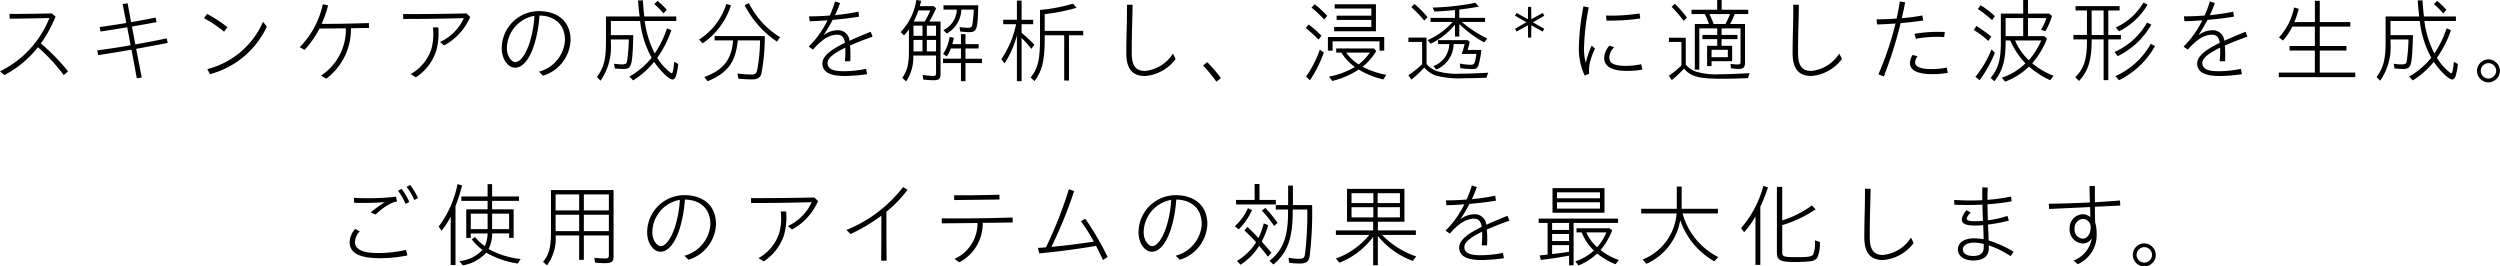 <svg xmlns="http://www.w3.org/2000/svg" width="380.389" height="40.53" viewBox="0 0 380.389 40.53">
  <path id="パス_16381" data-name="パス 16381" d="M-193.561-.07a15.894,15.894,0,0,0,5.1-4.242A27.4,27.4,0,0,1-184.531-.07l.644-.574a31.11,31.11,0,0,0-4.13-4.242,20.386,20.386,0,0,0,2.24-4.074l-.56-.49c-2.786.056-4.76.084-6.44.07l.014.728c1.722-.014,3.794-.042,6.048-.1a15.288,15.288,0,0,1-7.518,8.106ZM-179.3-3.108c1.5-.224,3.206-.5,5.068-.826.28,1.442.546,2.9.812,4.354l.756-.126c-.28-1.456-.574-2.912-.854-4.354,1.512-.28,3.122-.574,4.8-.9l-.154-.7c-1.512.322-3.164.644-4.774.924-.168-.91-.336-1.82-.518-2.716,1.2-.21,2.464-.434,3.752-.672l-.14-.7c-1.092.224-2.394.476-3.738.7-.168-.952-.35-1.918-.532-2.87l-.756.112c.2.966.378,1.918.56,2.884-1.456.252-2.9.462-4.046.616l.126.686c1.274-.182,2.632-.406,4.06-.644.168.854.35,1.82.518,2.73-1.89.336-3.682.6-5.082.784Zm19.166-3.556.5-.7a21.14,21.14,0,0,0-3.094-2.016l-.462.658A17.7,17.7,0,0,1-160.129-6.664ZM-162.691-.98l.406.77a13.332,13.332,0,0,0,8.652-7.224l-.574-.756A12.611,12.611,0,0,1-162.691-.98Zm14.8-2.926a14.18,14.18,0,0,0,2.268-3.248c1.218,0,2.59-.014,4.018-.028A8.4,8.4,0,0,1-145.373,0l.77.49A9.385,9.385,0,0,0-140.837-7.2l2.758-.042-.028-.742c-2.59.084-5.194.126-7.182.126a17.954,17.954,0,0,0,.98-2.814l-.8-.182a13.426,13.426,0,0,1-3.514,6.538Zm25.2-5-.56-.546c-2.9.07-6.356.1-9.646.1l.014.742c2.562.014,6.188-.042,9.226-.126a7.29,7.29,0,0,1-3.626,3.626l.63.532A9.006,9.006,0,0,0-122.693-8.9Zm-9.058,8.68.784.5a7.647,7.647,0,0,0,3.094-4,9.713,9.713,0,0,0,.364-2.632c0-.266,0-.532-.028-.966h-.826a9.7,9.7,0,0,1,.056,1.064,8.285,8.285,0,0,1-.266,2.128A6.749,6.749,0,0,1-131.751-.224Zm24.332-5.152c0-3.122-2.282-4.424-4.788-4.424a5.664,5.664,0,0,0-5.684,5.656c0,1.694.98,2.954,2.03,2.954,1.288,0,2.31-1.6,2.912-3.5a19.507,19.507,0,0,0,.8-4.438c1.9.028,3.878.994,3.878,3.794a5.3,5.3,0,0,1-3.962,4.746l.616.616A5.887,5.887,0,0,0-107.419-5.376Zm-9.688,1.246a5.069,5.069,0,0,1,4.186-4.956,16.333,16.333,0,0,1-.742,4.116c-.56,1.736-1.4,2.926-2.17,2.926C-116.365-2.044-117.107-2.912-117.107-4.13Zm15.82-.812v-.546h2.73a23.853,23.853,0,0,1-.294,3.458c-.084.252-.28.336-.812.336a9.983,9.983,0,0,1-1.148-.1l.14.728c.686.042,1.064.07,1.176.07,1.386,0,1.47-.266,1.624-5.152h-3.416V-8.3h4.452a14.758,14.758,0,0,0,1.75,5.586A11.813,11.813,0,0,1-98.459.154l.56.588a12.775,12.775,0,0,0,3.192-2.828C-93.727-.658-92.425.6-91.893.6c.21,0,.364-.14.49-.462a9.219,9.219,0,0,0,.364-1.89l-.6-.35c-.14,1.316-.238,1.75-.392,1.75-.07,0-.14-.042-.378-.238A8.386,8.386,0,0,1-94.231-2.7a15.731,15.731,0,0,0,2.142-4.2l-.658-.28A15.678,15.678,0,0,1-94.609-3.36,14.9,14.9,0,0,1-96.135-8.3h4.8v-.686h-4.858c-.126-.952-.182-1.708-.21-2.45h-.742c.056.98.154,1.876.238,2.45h-5.124v3.934c0,2.562-.336,3.85-1.372,5.278l.546.56A8.951,8.951,0,0,0-101.287-4.942Zm8.008-4.508.5-.546a10.083,10.083,0,0,0-1.414-1.358l-.49.49A9.539,9.539,0,0,1-93.279-9.45Zm17.262,4.284.462-.672a12.717,12.717,0,0,1-4.732-5.18l-.644.308A14.7,14.7,0,0,0-76.017-5.166Zm-7-5.516-.7-.21a9.976,9.976,0,0,1-4.144,5.418l.546.574A11.013,11.013,0,0,0-83.017-10.682Zm5.152,4.676H-85.5v.658h2.814c-.238,2.926-1.484,4.522-4.382,5.572l.5.644c3.052-1.26,4.27-2.884,4.592-6.216h3.388a25.623,25.623,0,0,1-.434,4.522c-.126.518-.308.672-.882.672a18.494,18.494,0,0,1-2.128-.154l.14.784c.728.07,1.4.112,2.058.112.882,0,1.274-.238,1.456-.9A29.909,29.909,0,0,0-77.865-6.006ZM-69.1-1.848c0,1.26,1.05,1.918,3.388,1.918A24.1,24.1,0,0,0-62.3-.21l-.154-.812a16.846,16.846,0,0,1-3.4.364c-1.862,0-2.464-.462-2.464-1.274,0-.77,1.12-1.54,2.7-2.31.014.238.014.462.014.672,0,.462-.042,1.064-.07,1.4h.812c.014-.308.028-.644.028-1.05a12.343,12.343,0,0,0-.07-1.344c1.05-.462,2.254-.938,3.444-1.358l-.294-.742c-1.12.462-2.226.91-3.22,1.372a1.749,1.749,0,0,0-1.876-1.6,3.492,3.492,0,0,0-2.072.77c.462-.714.952-1.512,1.386-2.352,1.442-.112,2.9-.294,4.018-.49l-.1-.756a33.308,33.308,0,0,1-3.556.532,17.764,17.764,0,0,0,.756-1.848l-.756-.238a17.741,17.741,0,0,1-.8,2.142c-1.078.084-2.156.126-3.15.126l.084.742c.8-.014,1.736-.07,2.716-.14a14.519,14.519,0,0,1-2.856,4l.658.462a8.953,8.953,0,0,1,1.456-1.414,3.87,3.87,0,0,1,2.114-.868c.616,0,1.134.182,1.274,1.246C-67.673-4-69.1-3-69.1-1.848Zm13.832-1.2h3.458v2.73c0,.308-.1.378-.476.378A12.055,12.055,0,0,1-53.841-.1l.084.714c.532.056,1.162.1,1.568.1.812,0,1.064-.224,1.064-.938V-8.218h-1.708A16.964,16.964,0,0,0-51.8-10.234l-.35-.322h-2.142a8.26,8.26,0,0,0,.224-.826l-.742-.112a8.962,8.962,0,0,1-2.38,4.872l.5.518a6.5,6.5,0,0,0,.756-.938v2.814c.014,2.492-.2,3.4-1.008,4.564l.574.56A6.54,6.54,0,0,0-55.269-3.052Zm9.884-7.644h-5.292v.658h2.03a3.618,3.618,0,0,1-2.044,3.122l.518.518a4.321,4.321,0,0,0,2.212-3.64h1.89A17.546,17.546,0,0,1-46.3-7.686c-.07.308-.224.42-.616.42a9.8,9.8,0,0,1-1.316-.112l.1.672a10.654,10.654,0,0,0,1.344.1C-45.6-6.608-45.469-6.972-45.385-10.7Zm-9.1.784h1.792a9.973,9.973,0,0,1-.84,1.694h-1.68A12.065,12.065,0,0,0-54.485-9.912Zm.616,3.864h-1.372v-1.54h1.372Zm.658,0v-1.54h1.4v1.54ZM-48.017-1.9V.854h.686V-1.9h2.506v-.658h-2.506V-4.116h2v-.658h-2V-6.3h-.686v1.526h-1.316c.056-.182.168-.644.224-.9l.014-.07-.644-.126a6.592,6.592,0,0,1-.994,2.59l.56.378a5.2,5.2,0,0,0,.616-1.218h1.54v1.554h-2.73V-1.9Zm-5.852-1.778h-1.372V-5.418h1.372Zm2.058,0h-1.4V-5.418h1.4Zm12.306-2.436V.854h.714v-6.58a21.11,21.11,0,0,1,1.5,1.666l.434-.644A25.942,25.942,0,0,0-38.791-6.5V-7.812h1.764v-.672h-1.764V-11.4h-.714v2.912h-2.086v.672h1.96a14.576,14.576,0,0,1-2.24,5.32l.49.644A14.636,14.636,0,0,0-39.505-6.118Zm4.228.532v-.546h2.968V.756h.728V-6.132h2.17V-6.8h-5.866V-9.338a30.458,30.458,0,0,0,4.844-.966l-.546-.63a25.349,25.349,0,0,1-5.012.952V-5.6c0,3.192-.336,4.578-1.428,5.894l.588.546C-35.669-.658-35.277-2.3-35.277-5.586Zm13.37-5.18-.854-.014c.014.784-.014,2.912-.042,3.766-.028.91-.056,2.688-.056,3.584,0,2.324.854,3.5,2.856,3.5a6.433,6.433,0,0,0,4.648-2.59l-.406-.826A5.687,5.687,0,0,1-20.031-.7c-1.386,0-2-.8-2-2.73,0-.868.014-2.688.042-3.626C-21.963-7.9-21.907-9.982-21.907-10.766ZM-9.153.938l.686-.546a19.422,19.422,0,0,0-2.086-2.436l-.63.532A19.252,19.252,0,0,1-9.153.938ZM7.255-8.526l.462-.56a17.844,17.844,0,0,0-1.9-1.764l-.5.5A21.066,21.066,0,0,1,7.255-8.526ZM8.767-7.392v.658h6.356V-10.85H8.851v.658h5.572v1.078H9.145v.658h5.278v1.064ZM6.387-5.46l.448-.6A17.654,17.654,0,0,0,4.889-7.77l-.448.532A19.248,19.248,0,0,1,6.387-5.46Zm1.428-.406V-3.78h.714V-5.208h7.14V-3.78h.714V-5.866Zm7.35,2.142-.336-.392H9.075v.63h.784A8.139,8.139,0,0,0,11.917-1.3,12.414,12.414,0,0,1,7.983.168l.5.658A12.976,12.976,0,0,0,12.5-.91a12.691,12.691,0,0,0,3.752,1.5l.448-.7A12.984,12.984,0,0,1,13.093-1.33,8.95,8.95,0,0,0,15.165-3.724ZM4.483.168l.6.546A19.07,19.07,0,0,0,7.2-3.5l-.616-.448A16.188,16.188,0,0,1,4.483.168ZM10.6-3.486h3.584A7.552,7.552,0,0,1,12.5-1.694,6.616,6.616,0,0,1,10.6-3.486ZM27.149-7.742v1.806h.658v-1.9a17.7,17.7,0,0,0,3.766,2.786l.5-.574a18.649,18.649,0,0,1-3.892-2.534h3.542v-.616h-3.92v-1.26c1.176-.14,2.226-.308,2.968-.448l-.5-.588a38.394,38.394,0,0,1-6.524.728l.28.6c.84-.028,1.666-.084,3.122-.224v1.19H23.425v.616H26.8A11.039,11.039,0,0,1,22.991-5.39l.462.546A10.759,10.759,0,0,0,27.149-7.742Zm-4.676-.63.5-.5a15.069,15.069,0,0,0-1.988-2.016l-.476.476A21.855,21.855,0,0,1,22.473-8.372Zm.35,6.594v-3.99H20.065v.658h2.086v3.388A14.713,14.713,0,0,1,20.065-.056l.448.672a14.661,14.661,0,0,0,1.96-1.834A4.23,4.23,0,0,0,24.209,0a14.376,14.376,0,0,0,4.466.406c.994,0,1.736-.014,3.276-.07a4.214,4.214,0,0,1,.266-.77c-2.1.112-3.066.154-4.228.154A11.012,11.012,0,0,1,24.4-.672,3.3,3.3,0,0,1,22.823-1.778ZM29.389-5.11l-.322-.28H24.559v.6h1.722a3.634,3.634,0,0,1-2.408,3.346l.42.546a4.327,4.327,0,0,0,2.66-3.892h1.666a10.885,10.885,0,0,1-.448,1.5h2.24c-.224,1.526-.294,1.652-.938,1.652a9.763,9.763,0,0,1-1.582-.182l.07.686a12.233,12.233,0,0,0,1.792.154c.574,0,.826-.154.966-.56a13.275,13.275,0,0,0,.448-2.352h-2.1A10.887,10.887,0,0,0,29.389-5.11ZM39.01-8.1l1.731-1L40.5-9.524l-1.731.955-.024-1.878h-.474L38.25-8.569l-1.731-.955-.237.416,1.731,1-1.731,1,.237.416,1.731-.955.024,1.878h.474l.024-1.878,1.731.955.237-.416Zm9.456,4.015-.5-.476a12.051,12.051,0,0,0-.91,2.632,7.6,7.6,0,0,1-.266-2.338,35.709,35.709,0,0,1,.714-6.1l-.812-.154A37.421,37.421,0,0,0,46-4.3,9.664,9.664,0,0,0,46.883,0l.686-.28a5.435,5.435,0,0,1,.154-1.834A9.22,9.22,0,0,1,48.465-4.088ZM50.2-8.358a32.3,32.3,0,0,0,5.138-.322l-.1-.77a28,28,0,0,1-5.11.322ZM55.661-.9l-.168-.826a10.951,10.951,0,0,1-2.254.252c-1.988,0-2.6-.406-2.6-1.316a2.134,2.134,0,0,1,.742-1.5l-.728-.266a2.956,2.956,0,0,0-.8,1.862c0,1.3,1.092,1.988,3.486,1.988A13.2,13.2,0,0,0,55.661-.9Zm7.98-6.944V-.9h.686V-7.168h2.73v.994H64.8v.63h2.254v1.022h-1.54v3.08h.672v-.742h3.136V-4.522h-1.61V-5.544h2.422v-.63H67.715v-.994H70.6V-2.1c0,.308-.1.42-.378.42a9.291,9.291,0,0,1-1.148-.1l.07.672a10.607,10.607,0,0,0,1.2.1c.7,0,.938-.266.938-.994V-7.84H69a10.389,10.389,0,0,0,.714-1.512h2.058v-.658H67.729v-1.484h-.686v1.484H63.137v.658h2.03A13.246,13.246,0,0,1,65.8-7.84Zm-1.694-.49.5-.476a16.915,16.915,0,0,0-1.834-2.1l-.5.448A21.083,21.083,0,0,1,61.947-8.33Zm3.92-1.022h3.122A9.884,9.884,0,0,1,68.3-7.84H66.511A15.287,15.287,0,0,0,65.867-9.352Zm-3.6,7.7v-4.1H59.707v.644h1.9v3.556A12.034,12.034,0,0,1,59.693.028l.448.658a13.975,13.975,0,0,0,1.848-1.75C63.067.182,64.229.49,67.911.49c1.092,0,2.352-.028,3.836-.1A3.187,3.187,0,0,1,72-.364c-2,.112-3.332.168-4.55.168a10.8,10.8,0,0,1-3.556-.378A3.574,3.574,0,0,1,62.269-1.652Zm6.4-1.134H66.189V-3.92h2.478Zm10.808-7.98-.854-.014c.014.784-.014,2.912-.042,3.766-.028.91-.056,2.688-.056,3.584,0,2.324.854,3.5,2.856,3.5a6.433,6.433,0,0,0,4.648-2.59l-.406-.826A5.687,5.687,0,0,1,81.351-.7c-1.386,0-2-.8-2-2.73,0-.868.014-2.688.042-3.626C79.419-7.9,79.475-9.982,79.475-10.766ZM91.571-.182,92.4.14a64.237,64.237,0,0,0,2.562-8.12c1.218-.1,2.45-.238,3.43-.392l-.126-.77c-1.008.2-2.086.322-3.136.42.2-.84.378-1.666.518-2.422l-.812-.126c-.14.868-.294,1.736-.49,2.6-1.092.084-2.142.112-3.052.126l.084.77c.784-.014,1.764-.07,2.8-.14A47.38,47.38,0,0,1,91.571-.182Zm5.488-6.16.224.742a17.949,17.949,0,0,1,4.3-.252l.1-.77A21.047,21.047,0,0,0,97.059-6.342Zm5.082,5.936-.168-.8a12.523,12.523,0,0,1-2.366.224c-1.652,0-2.45-.392-2.45-1.022a1.649,1.649,0,0,1,.378-.924l-.756-.21a2.8,2.8,0,0,0-.406,1.246c0,1.246,1.512,1.68,3.346,1.68A14.707,14.707,0,0,0,102.141-.406Zm15.092-5.222-.434-.364h-2.464V-8.75h2.814a9.546,9.546,0,0,1-.826,1.778l.658.238a10.384,10.384,0,0,0,1.008-2.338l-.434-.35h-3.22v-2.072h-.728v2.072h-3.4v4.186c.014,2.814-.378,4.158-1.554,5.6l.56.5c1.274-1.568,1.736-3.178,1.722-6.2h.7a12.275,12.275,0,0,0,2.31,3.486,9.2,9.2,0,0,1-3.584,2.17l.49.616a10.611,10.611,0,0,0,3.64-2.3,13.574,13.574,0,0,0,3.22,2.072l.518-.672a11.612,11.612,0,0,1-3.248-1.9A12.438,12.438,0,0,0,117.233-5.628Zm-8.358-2.8.42-.616a13.683,13.683,0,0,0-2.156-1.652l-.434.574A17.222,17.222,0,0,1,108.875-8.428Zm4.732,2.436h-2.674V-8.75h2.674Zm-5.292.728.434-.672a22.983,22.983,0,0,0-2.268-1.61l-.392.616A14.751,14.751,0,0,1,108.315-5.264Zm4.06-.07h3.976a11.683,11.683,0,0,1-1.89,3.01A8.934,8.934,0,0,1,112.375-5.334ZM106.341.182l.63.532A18.386,18.386,0,0,0,109.3-3.458l-.518-.518A15.515,15.515,0,0,1,106.341.182Zm21.35-7.49.5.574a10.435,10.435,0,0,0,4.34-4.046l-.63-.322A9.406,9.406,0,0,1,127.691-7.308ZM124.023-5.5h1.82V.7h.714V-5.5h1.918v-.672h-1.918V-9.9h1.722v-.658h-6.706V-9.9h1.736v3.724h-2.058V-5.5h2.058c.028,2.968-.406,4.368-1.778,5.754l.574.574C123.533-.728,124.037-2.408,124.023-5.5Zm1.82-.672h-1.82V-9.9h1.82Zm1.652,2.59.5.63a11.775,11.775,0,0,0,5.11-4.8l-.658-.308A10.549,10.549,0,0,1,127.5-3.584Zm.154,3.668.532.63a12.677,12.677,0,0,0,5.488-5.208l-.644-.336A11.627,11.627,0,0,1,127.649.084Zm12.432-1.932c0,1.26,1.05,1.918,3.388,1.918a24.1,24.1,0,0,0,3.416-.28l-.154-.812a16.846,16.846,0,0,1-3.4.364c-1.862,0-2.464-.462-2.464-1.274,0-.77,1.12-1.54,2.7-2.31.014.238.014.462.014.672,0,.462-.042,1.064-.07,1.4h.812c.014-.308.028-.644.028-1.05a12.342,12.342,0,0,0-.07-1.344c1.05-.462,2.254-.938,3.444-1.358l-.294-.742c-1.12.462-2.226.91-3.22,1.372a1.749,1.749,0,0,0-1.876-1.6,3.492,3.492,0,0,0-2.072.77c.462-.714.952-1.512,1.386-2.352,1.442-.112,2.9-.294,4.018-.49l-.1-.756a33.307,33.307,0,0,1-3.556.532,17.767,17.767,0,0,0,.756-1.848l-.756-.238a17.741,17.741,0,0,1-.8,2.142c-1.078.084-2.156.126-3.15.126l.084.742c.8-.014,1.736-.07,2.716-.14a14.519,14.519,0,0,1-2.856,4l.658.462a8.953,8.953,0,0,1,1.456-1.414,3.87,3.87,0,0,1,2.114-.868c.616,0,1.134.182,1.274,1.246C141.509-4,140.081-3,140.081-1.848ZM152.5-.448V.238h11.634V-.448h-5.4v-3.36h4.06v-.686h-4.06V-7.448h4.648v-.686h-4.648v-3.234h-.742v3.234h-3.122a15.521,15.521,0,0,0,.658-2.016l-.7-.21a9.531,9.531,0,0,1-2.3,4.564l.616.462a9.142,9.142,0,0,0,1.414-2.114h3.43v2.954h-3.85v.686h3.85v3.36Zm17-4.494v-.546h2.73a23.853,23.853,0,0,1-.294,3.458c-.084.252-.28.336-.812.336a9.983,9.983,0,0,1-1.148-.1l.14.728c.686.042,1.064.07,1.176.07,1.386,0,1.47-.266,1.624-5.152H169.5V-8.3h4.452a14.758,14.758,0,0,0,1.75,5.586,11.813,11.813,0,0,1-3.374,2.87l.56.588a12.775,12.775,0,0,0,3.192-2.828C177.055-.658,178.357.6,178.889.6c.21,0,.364-.14.49-.462a9.219,9.219,0,0,0,.364-1.89l-.6-.35C179-.784,178.9-.35,178.749-.35c-.07,0-.14-.042-.378-.238a8.386,8.386,0,0,1-1.82-2.114,15.731,15.731,0,0,0,2.142-4.2l-.658-.28a15.678,15.678,0,0,1-1.862,3.822A14.9,14.9,0,0,1,174.647-8.3h4.8v-.686h-4.858c-.126-.952-.182-1.708-.21-2.45h-.742c.056.98.154,1.876.238,2.45h-5.124v3.934c0,2.562-.336,3.85-1.372,5.278l.546.56A8.951,8.951,0,0,0,169.5-4.942ZM177.5-9.45l.5-.546a10.082,10.082,0,0,0-1.414-1.358l-.49.49A9.539,9.539,0,0,1,177.5-9.45Zm6.9,6.986a1.788,1.788,0,0,0-1.75,1.75,1.776,1.776,0,0,0,1.736,1.75,1.791,1.791,0,0,0,1.764-1.75A1.788,1.788,0,0,0,184.405-2.464Zm0,.574a1.2,1.2,0,0,1,1.176,1.176A1.2,1.2,0,0,1,184.405.462a1.183,1.183,0,0,1-1.176-1.176A1.2,1.2,0,0,1,184.405-1.89Zm-315.6,20.832.574-.294a10.5,10.5,0,0,0-1.19-2l-.56.294A7.971,7.971,0,0,1-131.194,18.942Zm-1.33.588.574-.294a9.212,9.212,0,0,0-1.176-2l-.546.294A8.828,8.828,0,0,1-132.524,19.53Zm-7.868-.924.056.756a44.3,44.3,0,0,0,4.662-.1,21.136,21.136,0,0,0-2.156,1.568l.756.322a9.189,9.189,0,0,1,2.338-1.694,2.392,2.392,0,0,1,.91-.28l-.14-.742A38.475,38.475,0,0,1-140.392,18.606Zm8.148,8.764-.2-.84a19.5,19.5,0,0,1-4.284.476c-2.24,0-3.486-.518-3.486-1.666a2.338,2.338,0,0,1,.728-1.61l-.672-.392a2.963,2.963,0,0,0-.868,2.016c0,1.666,1.554,2.436,4.55,2.436A20.5,20.5,0,0,0-132.244,27.37Zm6.594-5.922V28.84h.728V19.866a26.084,26.084,0,0,0,1.008-3.15l-.7-.2a15.6,15.6,0,0,1-2.87,6.468l.448.616A11.434,11.434,0,0,0-125.65,21.448Zm6.3,2.576h2.59V24.7h.686v-4.34h-3.276V19.068h4.088V18.4h-4.088V16.52h-.686V18.4h-4v.672h4v1.288h-3.248V24.71h.686v-.686h2.562a5.131,5.131,0,0,1-.42,1.946,8.567,8.567,0,0,1-1.5-1.4l-.49.364a9.655,9.655,0,0,0,1.624,1.61,5.631,5.631,0,0,1-3.486,1.694l.49.644a6.242,6.242,0,0,0,3.584-1.932,13.346,13.346,0,0,0,4.788,1.652l.434-.686a12.8,12.8,0,0,1-4.872-1.526A5.23,5.23,0,0,0-119.35,24.024Zm-.686-.658H-122.6V21.014h2.562Zm3.276,0h-2.59V21.014h2.59Zm7.07.966h3.584v3.71h.714v-3.71h3.808v3c0,.392-.112.5-.574.5a15.6,15.6,0,0,1-1.638-.1l.112.728a13.025,13.025,0,0,0,1.526.084c.994,0,1.288-.224,1.288-1.008V17.43H-110.4v6.412c0,2.31-.294,3.388-1.2,4.508l.588.532A6.814,6.814,0,0,0-109.69,24.332Zm3.584-3.808h-3.584V18.088h3.584Zm4.522,0h-3.808V18.088h3.808Zm-4.522,3.15h-3.584V21.182h3.584Zm4.522,0h-3.808V21.182h3.808Zm16.3-1.05c0-3.122-2.282-4.424-4.788-4.424a5.664,5.664,0,0,0-5.684,5.656c0,1.694.98,2.954,2.03,2.954,1.288,0,2.31-1.6,2.912-3.5a19.507,19.507,0,0,0,.8-4.438c1.9.028,3.878.994,3.878,3.794A5.3,5.3,0,0,1-90.1,27.412l.616.616A5.887,5.887,0,0,0-85.288,22.624Zm-9.688,1.246a5.069,5.069,0,0,1,4.186-4.956,16.333,16.333,0,0,1-.742,4.116c-.56,1.736-1.4,2.926-2.17,2.926C-94.234,25.956-94.976,25.088-94.976,23.87ZM-69.762,19.1l-.56-.546c-2.9.07-6.356.1-9.646.1l.014.742c2.562.014,6.188-.042,9.226-.126a7.29,7.29,0,0,1-3.626,3.626l.63.532A9.006,9.006,0,0,0-69.762,19.1Zm-9.058,8.68.784.5a7.647,7.647,0,0,0,3.094-4,9.713,9.713,0,0,0,.364-2.632c0-.266,0-.532-.028-.966h-.826a9.694,9.694,0,0,1,.056,1.064,8.285,8.285,0,0,1-.266,2.128A6.749,6.749,0,0,1-78.82,27.776Zm14-3.668a25.574,25.574,0,0,0,4.69-2.786c0,1.918,0,4.382-.028,6.846h.826c-.028-2.478-.028-4.956-.028-7.448a19.061,19.061,0,0,0,3.22-3.346l-.686-.406a20.726,20.726,0,0,1-8.61,6.524Zm22.652-5.978c-2.618.07-4.774.1-6.888.084l.014.728c2.142-.028,4.06-.042,6.888-.084Zm-8.764,4.354c1.736-.014,3.542-.028,5.432-.056A5.949,5.949,0,0,1-49,27.9l.728.518a6.654,6.654,0,0,0,3.57-6.006c1.47-.014,2.982-.028,4.564-.056l-.028-.756c-3.948.126-7.616.168-10.78.126Zm21.182-.308A28.863,28.863,0,0,1-27.8,25.27c-2.044.308-4.41.616-6.454.8a66.7,66.7,0,0,0,3.458-8.5l-.8-.266a63.614,63.614,0,0,1-3.486,8.834c-.448.042-.854.07-1.246.084l.238.84c2.87-.28,5.936-.672,8.624-1.148.378.714.728,1.442,1.05,2.156l.714-.462a43.629,43.629,0,0,0-3.4-5.824Zm19.222.448c0-3.122-2.282-4.424-4.788-4.424A5.664,5.664,0,0,0-21,23.856c0,1.694.98,2.954,2.03,2.954,1.288,0,2.31-1.6,2.912-3.5a19.507,19.507,0,0,0,.8-4.438c1.9.028,3.878.994,3.878,3.794a5.3,5.3,0,0,1-3.962,4.746l.616.616A5.887,5.887,0,0,0-10.528,22.624Zm-9.688,1.246a5.069,5.069,0,0,1,4.186-4.956,16.333,16.333,0,0,1-.742,4.116c-.56,1.736-1.4,2.926-2.17,2.926C-19.474,25.956-20.216,25.088-20.216,23.87ZM-6.16,18.928v.686H-.1v-.686H-2.59V16.506h-.742v2.422Zm11.578.784H2.492V16.744H1.764v2.968H-.112v.672H1.75c.056,4.032-.686,6.076-2.814,7.812l.588.56c2.212-1.89,2.954-4,2.94-8.372H4.676A50.879,50.879,0,0,1,4.34,27.1c-.084.63-.252.784-.868.784A8.7,8.7,0,0,1,1.82,27.72l.1.77a13.555,13.555,0,0,0,1.61.112c.938,0,1.344-.28,1.5-1.036A57.061,57.061,0,0,0,5.418,19.712ZM-.364,22.9l.518-.49a23.045,23.045,0,0,0-1.848-2.268l-.546.406A16.713,16.713,0,0,1-.364,22.9Zm-5.978.014.588.49a9.846,9.846,0,0,0,2.016-2.926l-.616-.308A7.848,7.848,0,0,1-6.342,22.918Zm4.956,4.55.07.1.532-.588c-.252-.336-.42-.518-1.288-1.5l-.182-.224a12.168,12.168,0,0,0,.98-2.492l-.672-.266a9.507,9.507,0,0,1-.812,2.226,22.545,22.545,0,0,0-1.666-1.68l-.476.518a24.353,24.353,0,0,1,1.792,1.806l-.028.056A8.869,8.869,0,0,1-6.02,28.21l.546.574a9.381,9.381,0,0,0,2.828-2.87C-2.212,26.418-1.946,26.726-1.386,27.468ZM14.7,24.542v4.326h.714V24.416a12.444,12.444,0,0,0,5.32,3.794l.518-.686a13.054,13.054,0,0,1-5.194-3.276H21.2v-.686H15.414V22.246H19.46v-5H10.724v5H14.7v1.316H9.03v.686h5.082a11.762,11.762,0,0,1-5.082,3.6l.546.63A11.7,11.7,0,0,0,14.7,24.542Zm.028-5.138H11.41v-1.5h3.318Zm4.046,0H15.386v-1.5h3.388Zm-4.046,2.184H11.41V20.034h3.318Zm4.046,0H15.386V20.034h3.388Zm9.016,4.564c0,1.26,1.05,1.918,3.388,1.918a24.1,24.1,0,0,0,3.416-.28l-.154-.812a16.846,16.846,0,0,1-3.4.364c-1.862,0-2.464-.462-2.464-1.274,0-.77,1.12-1.54,2.7-2.31.014.238.014.462.014.672,0,.462-.042,1.064-.07,1.4h.812c.014-.308.028-.644.028-1.05a12.343,12.343,0,0,0-.07-1.344c1.05-.462,2.254-.938,3.444-1.358l-.294-.742c-1.12.462-2.226.91-3.22,1.372a1.749,1.749,0,0,0-1.876-1.6,3.492,3.492,0,0,0-2.072.77c.462-.714.952-1.512,1.386-2.352,1.442-.112,2.9-.294,4.018-.49l-.1-.756a33.308,33.308,0,0,1-3.556.532,17.765,17.765,0,0,0,.756-1.848l-.756-.238a17.741,17.741,0,0,1-.8,2.142c-1.078.084-2.156.126-3.15.126l.084.742c.8-.014,1.736-.07,2.716-.14a14.519,14.519,0,0,1-2.856,4l.658.462a8.953,8.953,0,0,1,1.456-1.414,3.87,3.87,0,0,1,2.114-.868c.616,0,1.134.182,1.274,1.246C29.218,24,27.79,25,27.79,26.152Zm14.2-9.016v3.738H49.9V17.136Zm7.224,1.54H42.672v-.91H49.21Zm0,1.568H42.672v-.966H49.21Zm-4.7,7.154v1.47h.686v-6.44h6.762V21.77H39.886v.658h1.358v4.816l-1.218.126.2.686C41.874,27.86,43.218,27.65,44.506,27.4Zm0-3.906H41.93V22.428h2.576Zm6.566.056-.392-.308H45.64v.63h.784a8.022,8.022,0,0,0,1.862,2.758,7.9,7.9,0,0,1-2.828,1.652l.49.616a9.035,9.035,0,0,0,2.842-1.82,10.551,10.551,0,0,0,2.8,1.638l.476-.644a10.011,10.011,0,0,1-2.772-1.512A10.43,10.43,0,0,0,51.072,23.548Zm-3.934.322h3.038a8,8,0,0,1-1.4,2.254A6.469,6.469,0,0,1,47.138,23.87Zm-2.632,1.316H41.93V24.108h2.576ZM41.93,27.16V25.8h2.576v1.022C43.456,26.978,42.49,27.1,41.93,27.16Zm19.852-6.174h5.376v-.714H61.642V16.884H60.9v3.388H55.482v.714h5.39A8.239,8.239,0,0,1,55.692,28l.588.644a8.862,8.862,0,0,0,5.138-6.636,11.462,11.462,0,0,0,5.194,6.258l.588-.658A10.506,10.506,0,0,1,61.782,20.986Zm11.088.434v7.392h.742V19.964a27.985,27.985,0,0,0,1.162-2.94l-.7-.238a16.166,16.166,0,0,1-3.4,6.44l.476.616A13.435,13.435,0,0,0,72.87,21.42Zm4.074.616v-5.1h-.812v9.9c0,1.288.448,1.54,2.786,1.54.756,0,1.974-.07,2.38-.126a1.425,1.425,0,0,0,.952-.49,4.86,4.86,0,0,0,.406-2.436l-.742-.252a4.86,4.86,0,0,1-.266,2.17c-.224.308-.756.392-2.45.392-2.072,0-2.254-.07-2.254-.77v-4.1a18.873,18.873,0,0,0,5.082-2.408l-.574-.588A15.326,15.326,0,0,1,76.944,22.036Zm13.44-4.8-.854-.014c.014.784-.014,2.912-.042,3.766-.028.91-.056,2.688-.056,3.584,0,2.324.854,3.5,2.856,3.5a6.433,6.433,0,0,0,4.648-2.59l-.406-.826A5.687,5.687,0,0,1,92.26,27.3c-1.386,0-2-.8-2-2.73,0-.868.014-2.688.042-3.626C90.328,20.1,90.384,18.018,90.384,17.234ZM103.67,26.46c0,.98.938,1.68,2.338,1.68,1.3,0,2.366-.476,2.366-1.876,0-.1,0-.252-.014-.434a14.511,14.511,0,0,1,3.332,1.652l.448-.686a17.817,17.817,0,0,0-3.794-1.708c-.014-.672-.056-1.6-.1-2.408a27.265,27.265,0,0,0,3.178-.6l-.21-.728a14.48,14.48,0,0,1-2.982.672c-.028-.868-.042-1.792-.056-2.436a33.1,33.1,0,0,0,3.682-.448l-.1-.728a27.6,27.6,0,0,1-3.584.5c0-.616,0-1.106.042-1.862l-.826-.042c-.014.8-.014,1.232,0,1.96-.588.028-1.176.042-1.778.042-.826,0-1.652-.028-2.506-.084l.028.728q.945.042,1.932.042c.77,0,1.554-.014,2.338-.056.014.658.042,1.638.084,2.464-.434.042-.84.056-1.2.056-.9,0-1.274-.112-1.274-.392,0-.21.21-.5.6-.924L105,20.482a2.608,2.608,0,0,0-.742,1.442c0,.56.574.9,1.932.9a11.939,11.939,0,0,0,1.33-.07c.028.7.056,1.526.07,2.156a6.785,6.785,0,0,0-1.4-.14C104.524,24.766,103.67,25.494,103.67,26.46Zm.756,0c0-.658.728-1.036,1.722-1.036a6.431,6.431,0,0,1,1.456.2v.5c0,1.064-.77,1.33-1.61,1.33C105.07,27.454,104.426,27.1,104.426,26.46Zm16.856,1.68.63.56a4.828,4.828,0,0,0,2.87-4.648,5.581,5.581,0,0,0-.224-1.694c-.028-.742-.042-1.806-.042-2.394l3.864-.182-.042-.77c-1.12.1-2.45.182-3.822.266V16.814L123.7,16.8c.014.812.028,1.568.056,2.506-2.156.112-4.41.182-6.258.2l.056.8,6.23-.294.042,1.54a1.759,1.759,0,0,0-1.162-.448,2.077,2.077,0,0,0-1.988,2.114,2.13,2.13,0,0,0,1.974,2.338,1.608,1.608,0,0,0,1.4-.8A4.382,4.382,0,0,1,121.282,28.14Zm.14-4.844a1.4,1.4,0,0,1,1.288-1.484,1.243,1.243,0,0,1,1.162,1.344c0,.854-.476,1.666-1.218,1.666A1.377,1.377,0,0,1,121.422,23.3Zm10.612,2.24a1.75,1.75,0,1,0,1.75,1.75A1.788,1.788,0,0,0,132.034,25.536Zm0,.574a1.176,1.176,0,1,1,0,2.352,1.183,1.183,0,0,1-1.176-1.176A1.2,1.2,0,0,1,132.034,26.11Z" transform="translate(194.233 11.494)"/>
</svg>
